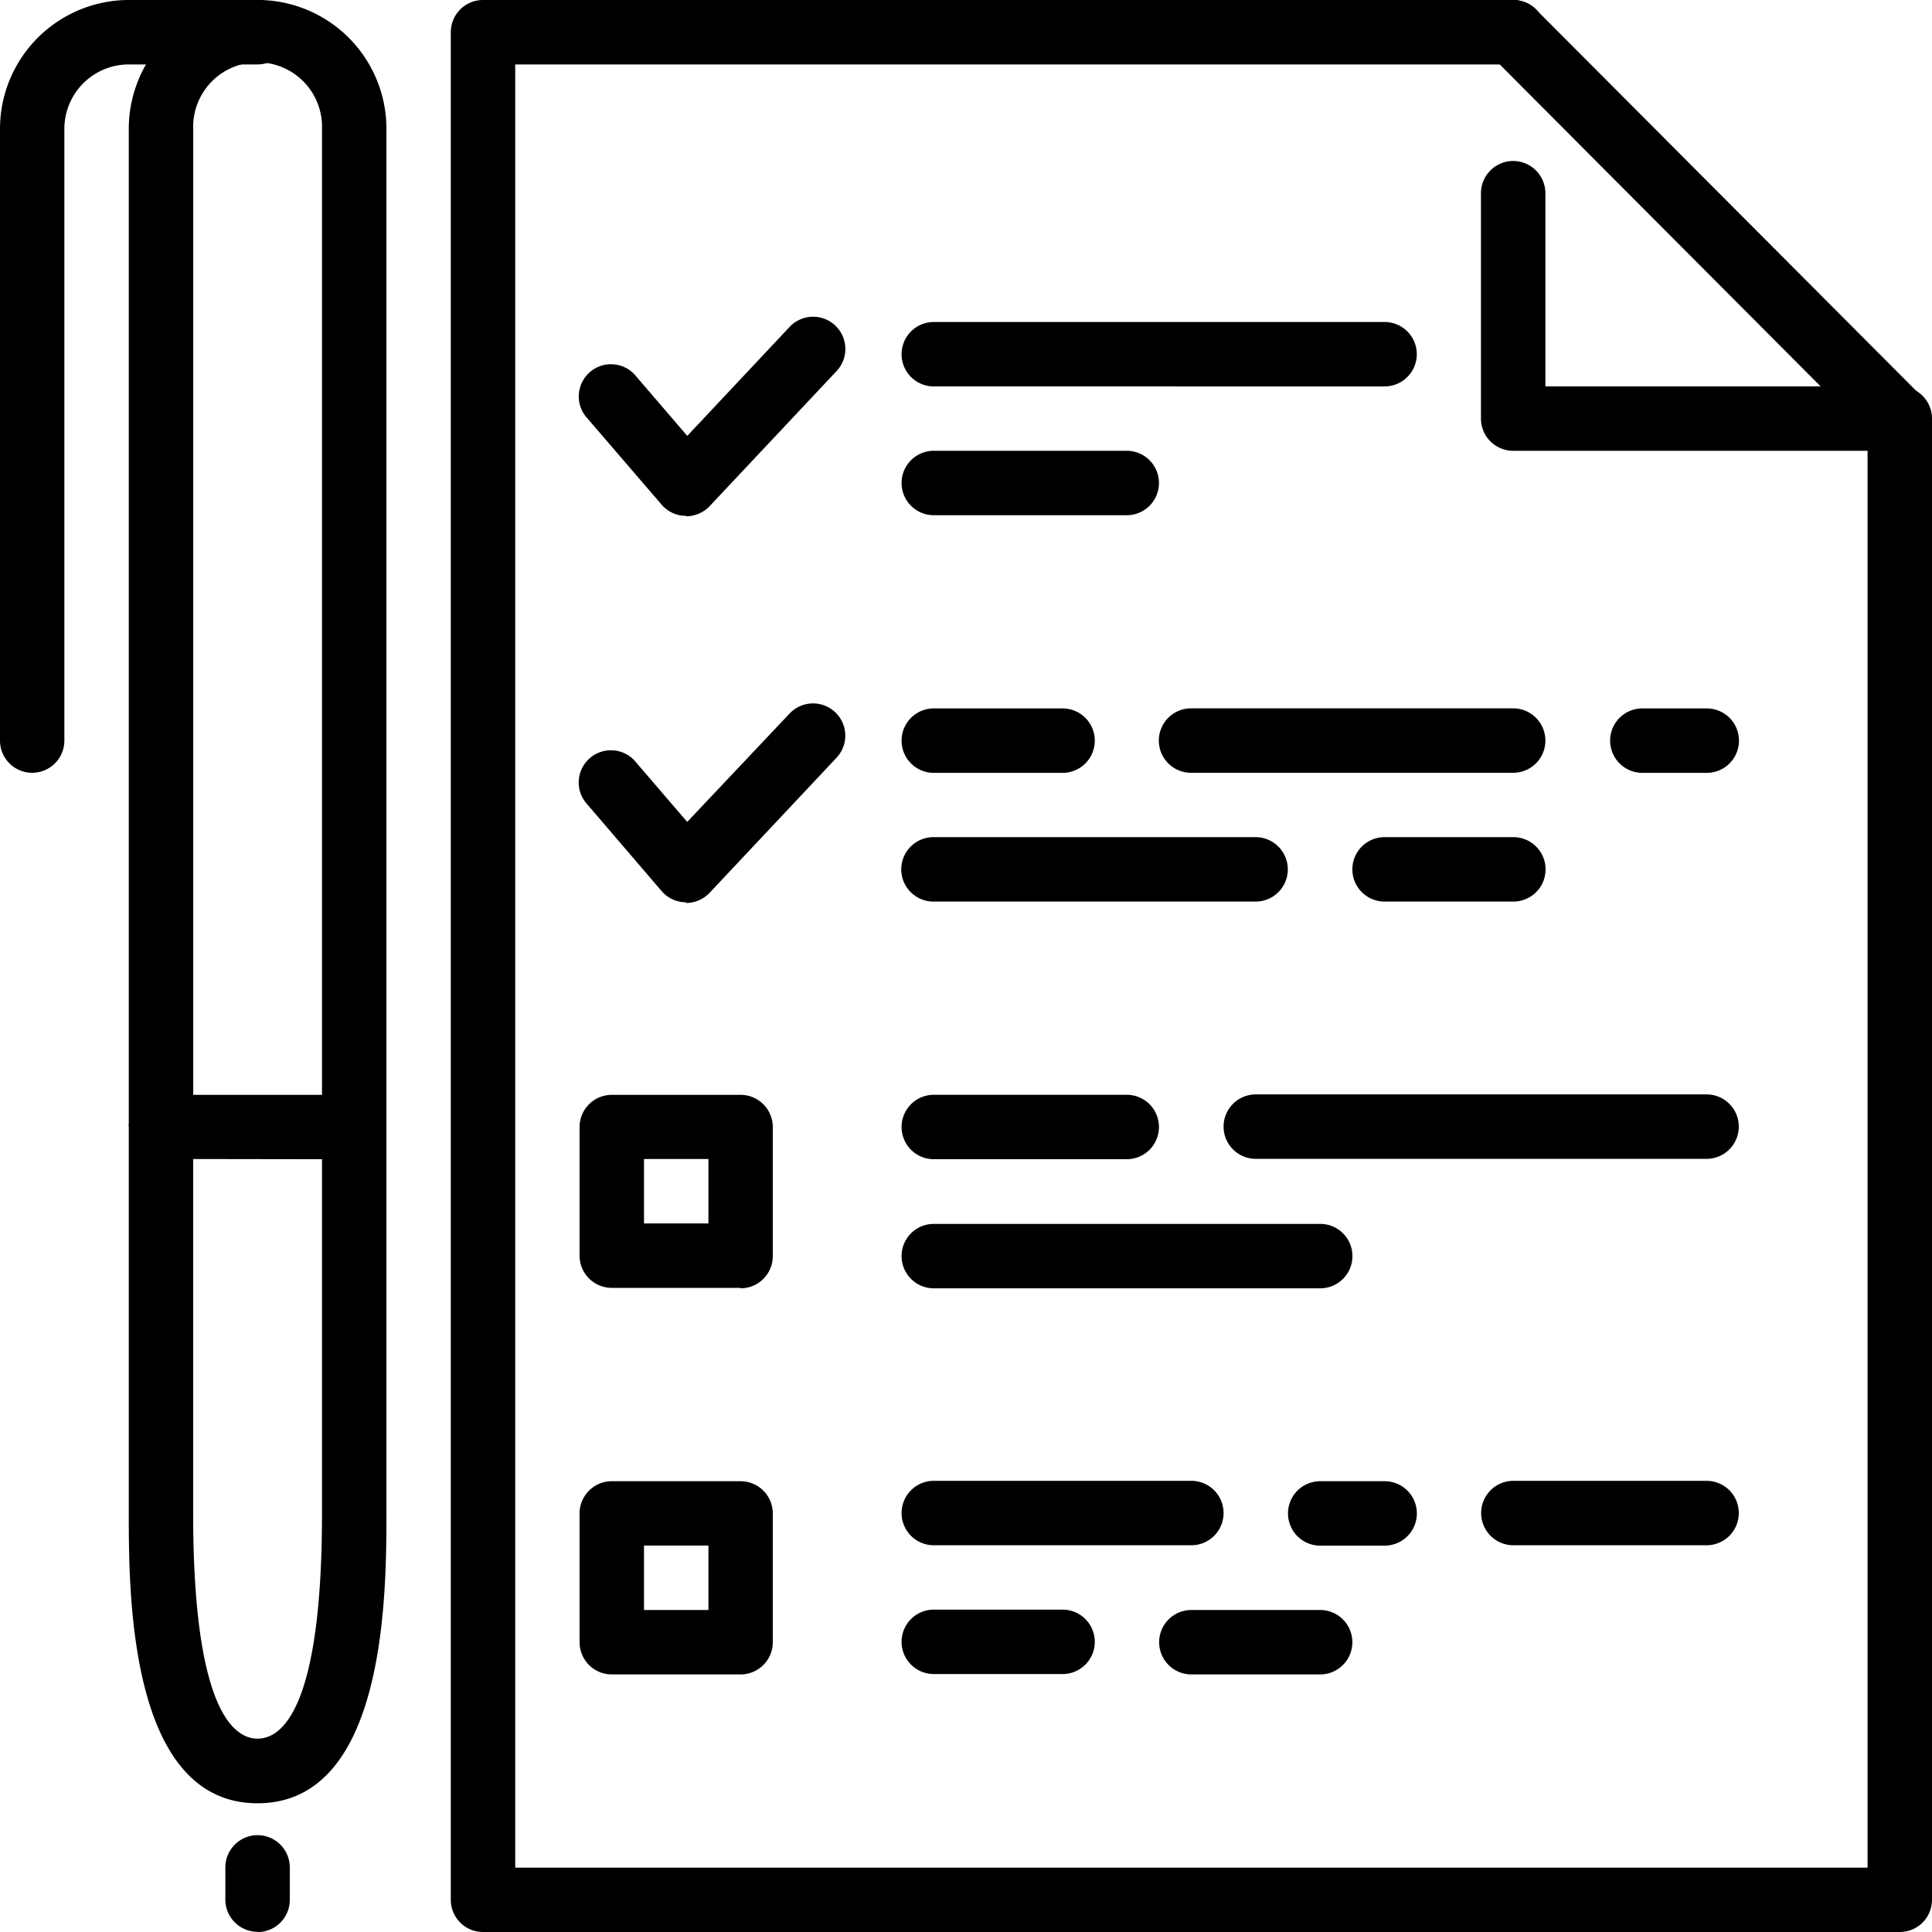 <svg xmlns="http://www.w3.org/2000/svg" id="Component_59_1" data-name="Component 59 &#x2013; 1" width="30.588" height="30.588" viewBox="0 0 30.588 30.588"><path id="Path_49993" data-name="Path 49993" d="M1.51,13.235a.51.51,0,0,1-.51-.51V3.039A2.041,2.041,0,0,1,3.039,1H5.078a.51.51,0,0,1,0,1.02H3.039a1.021,1.021,0,0,0-1.02,1.02v9.686A.51.51,0,0,1,1.51,13.235Z" transform="translate(-1 -1)"></path><path id="Path_49994" data-name="Path 49994" d="M4.02,18.844V3.039a1.02,1.02,0,1,1,2.039,0v15.8h1.02V3.039A2.039,2.039,0,0,0,3,3.039v15.8Z" transform="translate(-0.961 -1)"></path><path id="Path_49995" data-name="Path 49995" d="M5.039,29.453C3,29.453,3,26.118,3,24.864V18.747a.51.51,0,0,1,.51-.51H6.569a.51.51,0,0,1,.51.51v6.118C7.078,26.118,7.078,29.453,5.039,29.453Zm-1.02-10.2v5.608c0,3.1.638,3.569,1.02,3.569s1.02-.464,1.02-3.569V19.256Zm1.02,12.235a.51.51,0,0,1-.51-.51v-.51a.51.51,0,0,1,1.02,0v.51A.51.51,0,0,1,5.039,31.492Zm6.783-16.3h-.011a.507.507,0,0,1-.375-.177l-1.176-1.372a.51.51,0,1,1,.774-.663l.807.94L13.462,12.2a.51.51,0,1,1,.743.7l-2.011,2.14a.517.517,0,0,1-.372.159Zm0-6.118h-.011a.507.507,0,0,1-.375-.177L10.261,7.527a.51.51,0,1,1,.774-.663l.807.94,1.621-1.726a.51.51,0,1,1,.743.7l-2.011,2.14a.517.517,0,0,1-.372.159Zm5.962,18.337H15.745a.51.51,0,0,1,0-1.02h2.039a.51.51,0,0,1,0,1.02Zm2.039-2.039H15.745a.51.51,0,1,1,0-1.02h4.078a.51.51,0,1,1,0,1.02Zm8.157,0H24.921a.51.51,0,1,1,0-1.02H27.98a.51.51,0,0,1,0,1.02Zm0-6.118H20.843a.51.51,0,0,1,0-1.02H27.98a.51.51,0,0,1,0,1.02ZM21.863,21.3H15.745a.51.51,0,1,1,0-1.02h6.118a.51.51,0,0,1,0,1.02ZM18.8,19.256H15.745a.51.51,0,0,1,0-1.02H18.8a.51.51,0,0,1,0,1.02Zm6.118-6.118h-5.1a.51.51,0,0,1,0-1.02h5.1a.51.51,0,0,1,0,1.02Zm-4.078,2.039h-5.1a.51.51,0,1,1,0-1.02h5.1a.51.51,0,1,1,0,1.02Zm4.078,0H22.882a.51.51,0,0,1,0-1.02h2.039a.51.51,0,0,1,0,1.02ZM21.863,27.413H19.823a.51.51,0,0,1,0-1.02h2.039a.51.51,0,0,1,0,1.02Zm1.02-2.039h-1.02a.51.51,0,1,1,0-1.02h1.02a.51.51,0,0,1,0,1.02Zm5.1-12.235h-1.02a.51.51,0,0,1,0-1.02h1.02a.51.51,0,0,1,0,1.02Zm-10.2,0H15.745a.51.51,0,1,1,0-1.02h2.039a.51.51,0,0,1,0,1.02Zm5.1-6.118H15.745a.51.51,0,1,1,0-1.02h7.137a.51.51,0,0,1,0,1.02ZM18.8,9.06H15.745a.51.51,0,1,1,0-1.02H18.8a.51.51,0,0,1,0,1.02ZM12.686,27.413H10.647a.51.51,0,0,1-.51-.51V24.864a.51.51,0,0,1,.51-.51h2.039a.51.51,0,0,1,.51.51V26.9A.51.51,0,0,1,12.686,27.413Zm-1.529-1.02h1.02v-1.02h-1.02Zm1.529-5.1H10.647a.51.51,0,0,1-.51-.51V18.747a.51.51,0,0,1,.51-.51h2.039a.51.51,0,0,1,.51.51v2.039A.51.51,0,0,1,12.686,21.3Zm-1.529-1.02h1.02v-1.02h-1.02Z" transform="translate(-0.961 -0.903)"></path><g id="Group_11442" data-name="Group 11442" transform="translate(7.137)"><path id="Path_49996" data-name="Path 49996" d="M30.941,31.588H8.51a.51.51,0,0,1-.51-.51V1.51A.51.51,0,0,1,8.51,1H24.823a.51.51,0,0,1,0,1.02H9.02V30.569H30.431V7.627a.51.51,0,1,1,1.02,0V31.078A.51.51,0,0,1,30.941,31.588Z" transform="translate(-8 -1)"></path><path id="Path_49997" data-name="Path 49997" d="M30.606,8.137h-6.1a.51.51,0,0,1-.51-.51V4.059a.51.51,0,0,1,1.02,0V7.118h4.358l-5.23-5.247a.51.51,0,0,1,.723-.721l6.1,6.118a.51.51,0,0,1-.361.87Z" transform="translate(-7.686 -1)"></path></g></svg>
